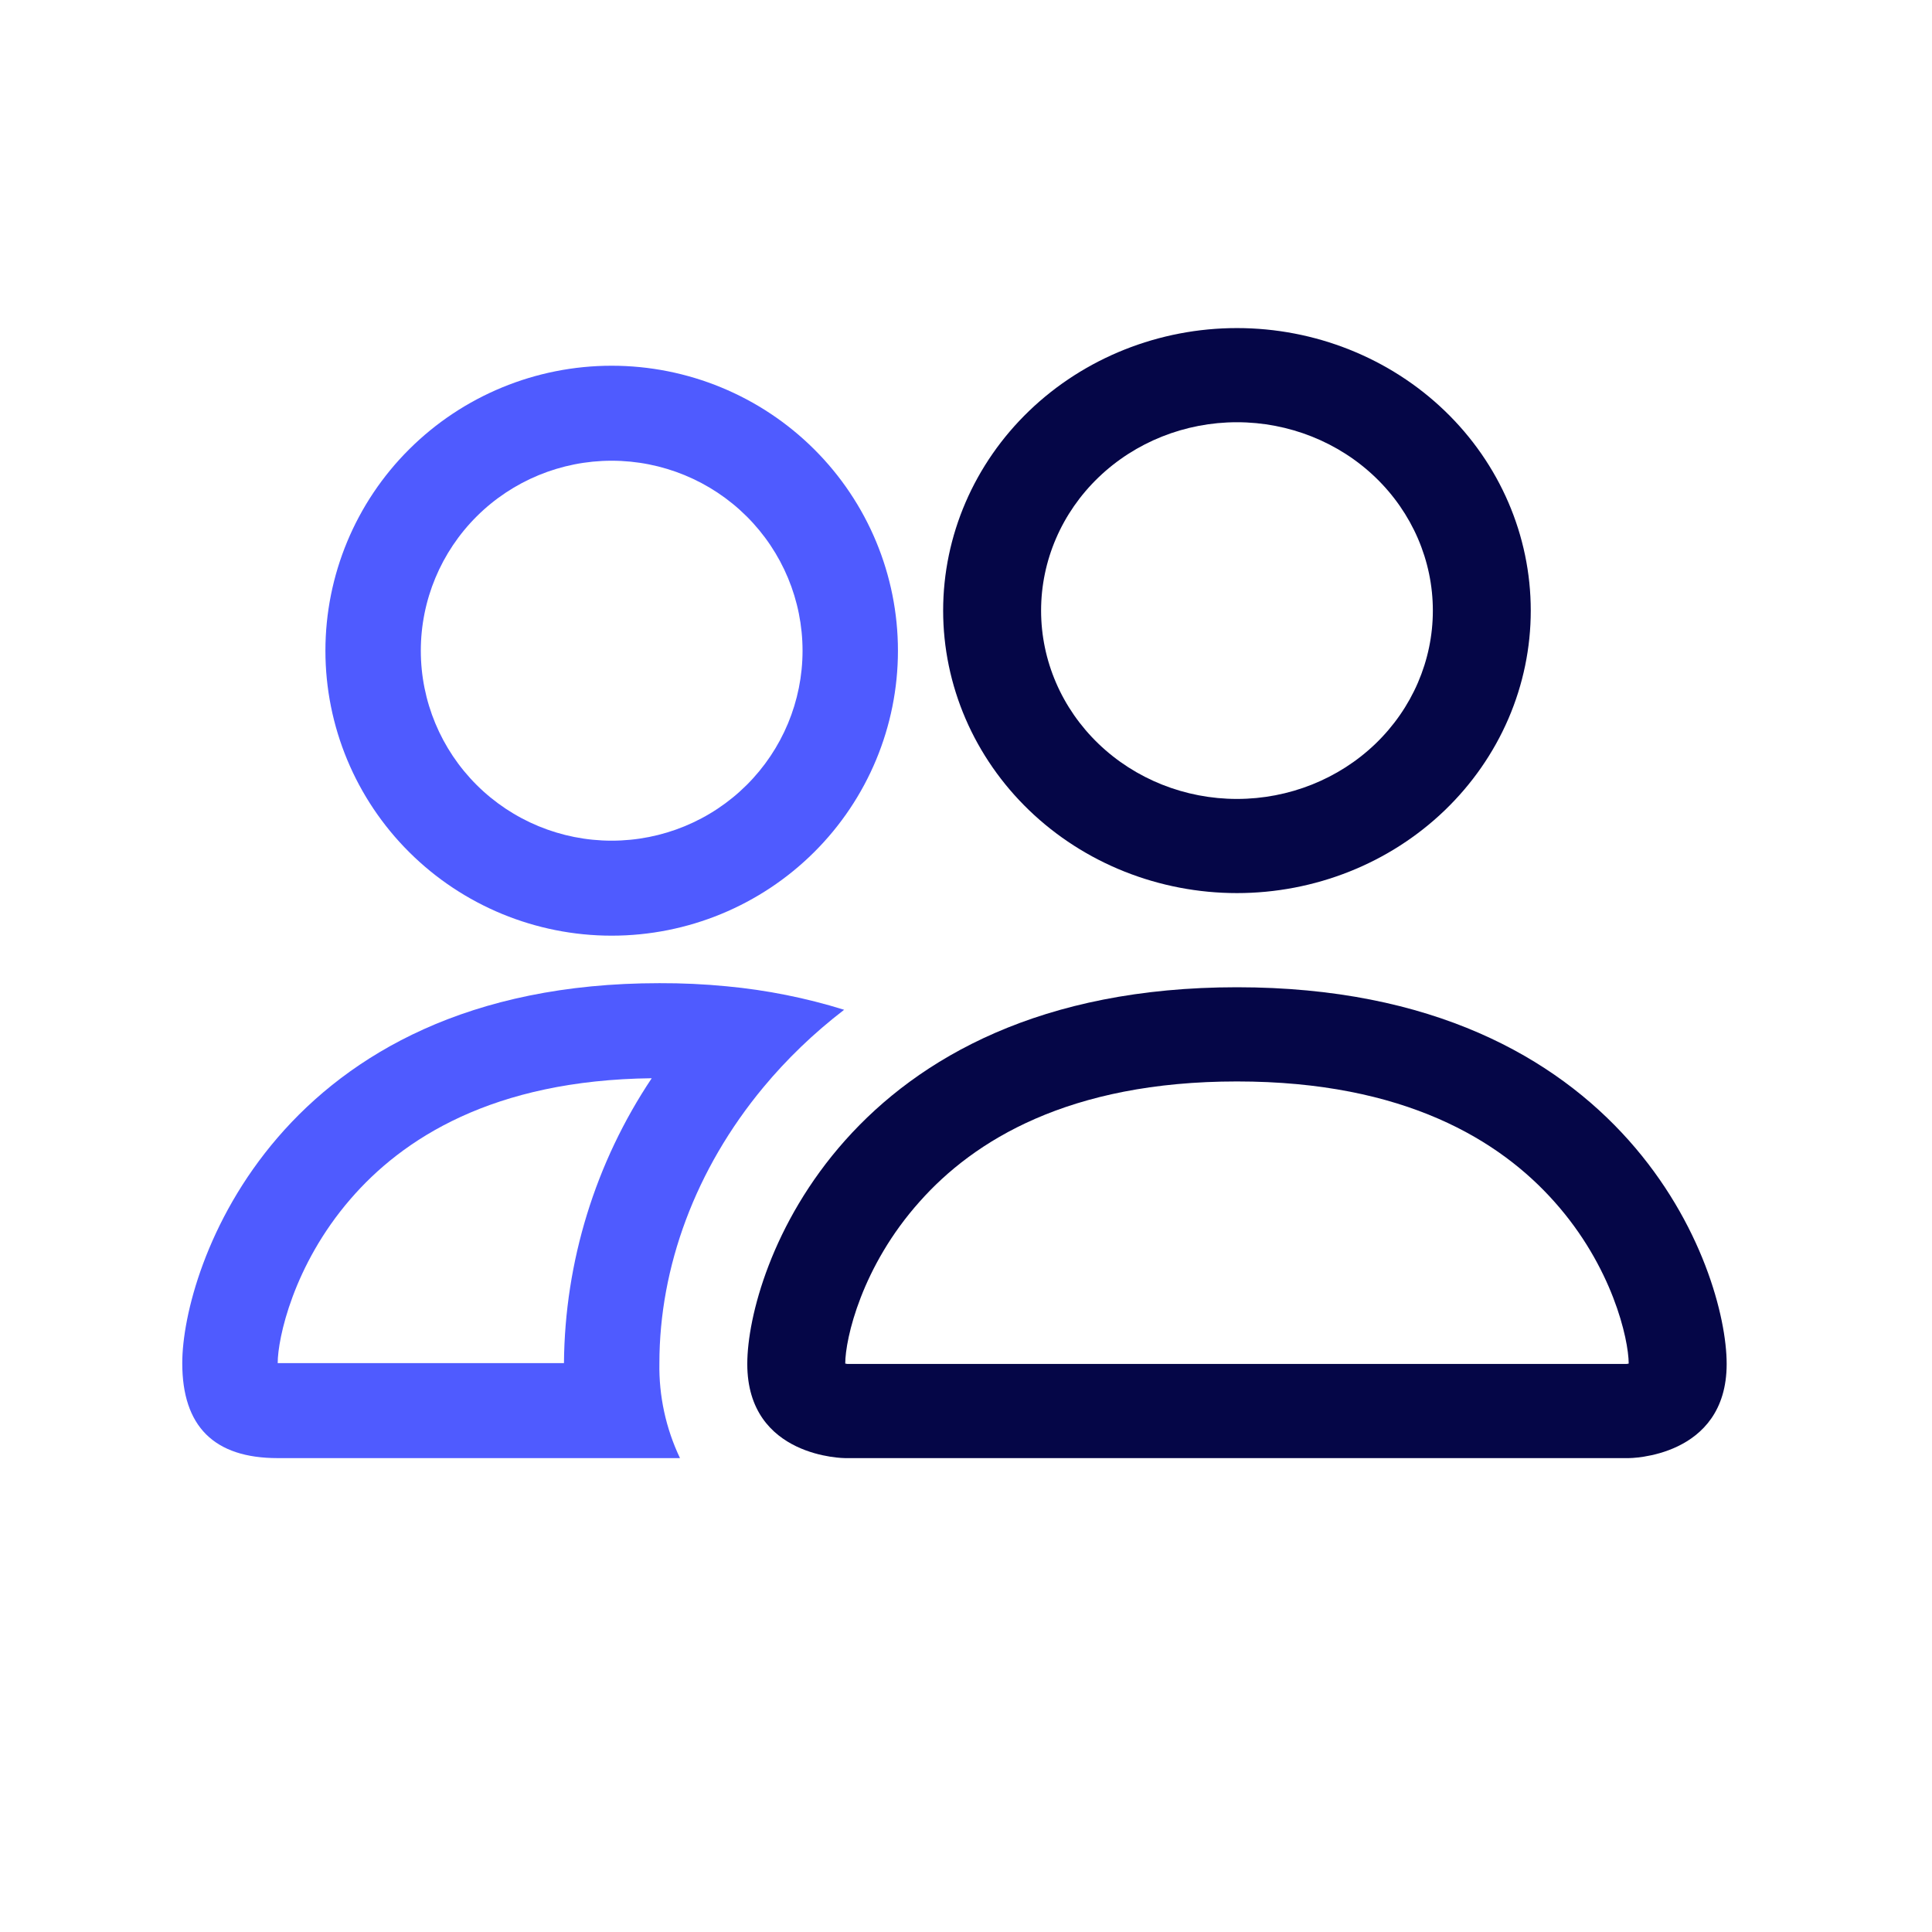 <?xml version="1.0" encoding="UTF-8"?> <svg xmlns="http://www.w3.org/2000/svg" width="53" height="53" viewBox="0 0 53 53" fill="none"><path d="M23.157 27.701C22.109 27.375 21.03 27.159 19.937 27.057C19.323 26.997 18.706 26.969 18.089 26.971C7.618 26.971 5 34.788 5 37.394C5 39.131 5.873 40 7.618 40H18.654C18.266 39.186 18.073 38.294 18.089 37.394C18.089 34.762 19.076 32.073 20.942 29.827C21.578 29.061 22.319 28.344 23.157 27.701ZM17.88 29.577C16.331 31.894 15.494 34.611 15.471 37.394H7.618C7.618 36.717 8.047 34.71 9.607 32.902C11.034 31.244 13.513 29.629 17.88 29.579V29.577ZM8.927 17.851C8.927 15.777 9.754 13.789 11.227 12.323C12.7 10.857 14.697 10.033 16.78 10.033C18.863 10.033 20.86 10.857 22.333 12.323C23.806 13.789 24.633 15.777 24.633 17.851C24.633 19.924 23.806 21.912 22.333 23.378C20.86 24.844 18.863 25.668 16.78 25.668C14.697 25.668 12.7 24.844 11.227 23.378C9.754 21.912 8.927 19.924 8.927 17.851ZM16.78 12.639C15.391 12.639 14.06 13.188 13.078 14.165C12.096 15.143 11.544 16.468 11.544 17.851C11.544 19.233 12.096 20.558 13.078 21.536C14.06 22.513 15.391 23.062 16.78 23.062C18.169 23.062 19.5 22.513 20.482 21.536C21.464 20.558 22.016 19.233 22.016 17.851C22.016 16.468 21.464 15.143 20.482 14.165C19.5 13.188 18.169 12.639 16.78 12.639Z" fill="#4F5BFF"></path><path d="M44.68 40C44.68 40 47.367 40 47.367 37.417C47.367 34.833 44.68 27.083 33.933 27.083C23.187 27.083 20.5 34.833 20.5 37.417C20.5 40 23.187 40 23.187 40H44.68ZM23.246 37.417L23.187 37.406C23.189 36.724 23.635 34.745 25.229 32.963C26.712 31.292 29.318 29.667 33.933 29.667C38.546 29.667 41.152 31.294 42.638 32.963C44.231 34.745 44.675 36.727 44.68 37.406L44.658 37.411L44.621 37.417H23.246ZM33.933 21.917C35.358 21.917 36.725 21.372 37.733 20.403C38.74 19.434 39.307 18.12 39.307 16.75C39.307 15.38 38.74 14.066 37.733 13.097C36.725 12.128 35.358 11.583 33.933 11.583C32.508 11.583 31.142 12.128 30.134 13.097C29.126 14.066 28.56 15.38 28.56 16.75C28.56 18.12 29.126 19.434 30.134 20.403C31.142 21.372 32.508 21.917 33.933 21.917ZM41.993 16.75C41.993 17.768 41.785 18.776 41.38 19.716C40.975 20.656 40.381 21.51 39.633 22.23C38.884 22.95 37.996 23.521 37.018 23.91C36.04 24.299 34.992 24.5 33.933 24.5C32.875 24.5 31.827 24.299 30.849 23.91C29.871 23.521 28.983 22.95 28.234 22.23C27.486 21.51 26.892 20.656 26.487 19.716C26.082 18.776 25.873 17.768 25.873 16.75C25.873 14.695 26.723 12.723 28.234 11.27C29.746 9.817 31.796 9 33.933 9C36.071 9 38.121 9.817 39.633 11.27C41.144 12.723 41.993 14.695 41.993 16.75Z" fill="#050647"></path></svg> 